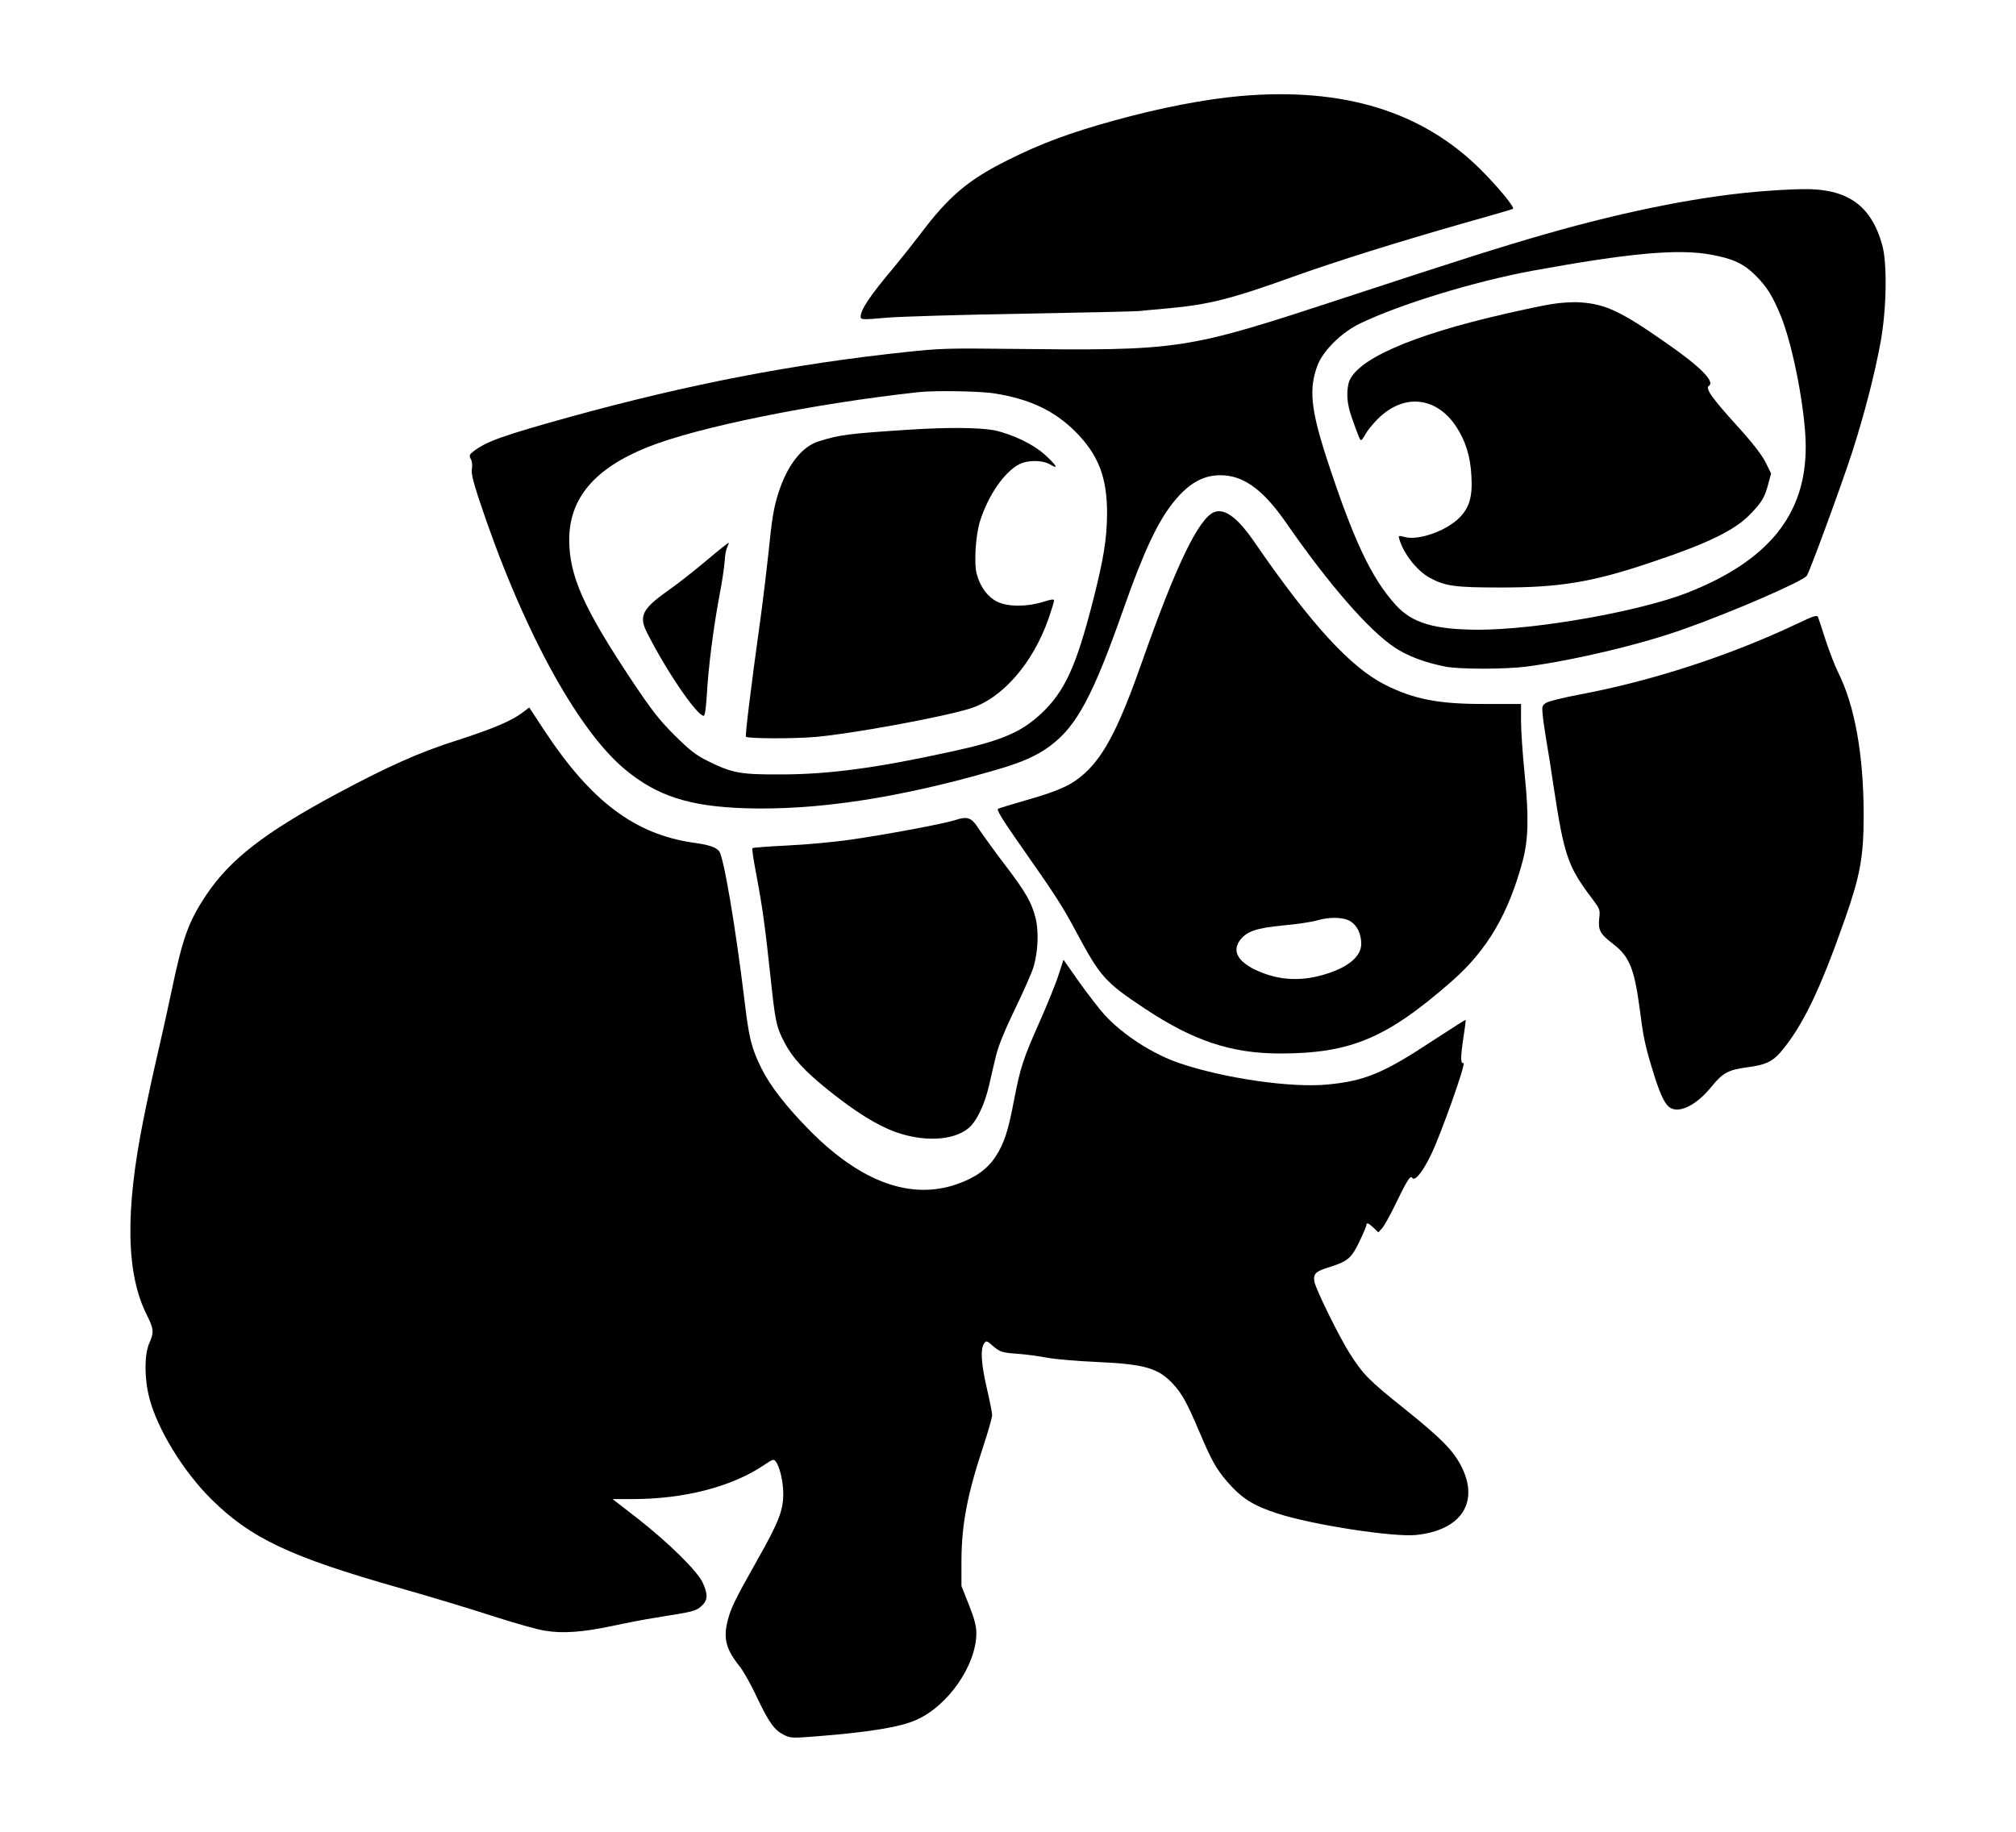 <?xml version="1.0" encoding="utf-8"?>
<!-- Generator: Adobe Illustrator 24.2.3, SVG Export Plug-In . SVG Version: 6.00 Build 0)  -->
<svg version="1.1" id="Ebene_1" xmlns="http://www.w3.org/2000/svg" xmlns:xlink="http://www.w3.org/1999/xlink" x="0px" y="0px"
	 viewBox="0 0 230 209" style="enable-background:new 0 0 230 209;" xml:space="preserve">
<g transform="translate(0,936) scale(0.1,-0.1)"><path d="M1415.8,9250.5c-40.9-3.6-91.8-13.4-144.3-27.9c-51.3-14.2-83.2-26-121.8-45.3c-45.3-22.6-67.1-41.1-99.6-84.2 c-8.2-10.8-21.8-27.9-30.1-37.9c-27.1-32.1-38.1-48.5-38.1-56.5c0-3.6,1.4-3.6,29.7-1.2c16.2,1.4,86.4,3.4,155.7,4.6 c69.5,1.2,129,2.6,132.3,3c3.4,0.4,17.8,1.8,32.1,3c46.9,4.2,72.7,10.6,146.7,37.3c47.1,16.8,115.6,38.3,192,60.1 c29.9,8.4,54.7,15.6,55.7,16.2c2.4,1.4-16.4,24.4-36.7,44.7C1622.6,9233,1532.6,9260.5,1415.8,9250.5z"/><path d="M2017.7,9142.3c-70.7-4.8-159.1-22-256.3-49.9c-49.5-14.2-98-29.7-227.4-72.1c-183.7-60.3-185.2-60.5-386.7-58.3 c-63.9,0.8-76.7,0.4-113.2-3.6c-128.6-13.6-247.9-36.7-381.7-73.5c-79.4-22-98.2-28.7-113-40.5c-4-3.2-4.4-4.4-2.2-8.2 c1.4-2.6,1.8-7.4,1.2-11.2c-1-4.6,1.2-13.6,7.6-33.3c48.3-146.1,111.8-263.7,167.1-309.6c36.7-30.5,73.7-42.3,137.7-44.3 c80.6-2.4,172.9,11.4,281.1,42.5c33.3,9.4,50.9,17.2,66.5,28.9c30.1,22.6,48.5,56.9,83.2,155.5c23,65.7,39.5,100.8,57.7,123 c18.2,22.4,35.7,31.5,57.7,29.9c24.2-1.8,45.7-18.4,70.9-54.9c48.3-69.7,94-122,123-141.3c15-10,34.7-17.4,58.3-22 c16-3.2,68.9-3,92.2,0c56.3,7.6,131.7,25.6,180.9,43.3c55.3,19.6,135.1,54.3,139.1,60.5c3.6,5.6,39.1,102.2,51.7,140.9 c14.2,44.3,25.6,88.6,32.5,126c6.8,37.7,7.6,89.6,1.8,110.2c-12.6,45.7-40.1,64.9-91.4,63.9 C2047.8,9144.1,2030.6,9143.3,2017.7,9142.3z M1951.8,9069.5c25.4-4.6,37.7-10.4,51.3-24c13.2-13.4,19.2-23.2,28.9-46.7 c14-35.1,28.1-109,28.1-148.9c0-77.3-42.9-130-135.3-166.3c-55.1-21.4-172.3-42.1-238.5-42.1c-49.9,0.2-75.1,7.6-93.6,27.9 c-28.1,30.7-48.7,74.5-79.4,168.5c-17.8,54.9-20.2,78.8-10.2,105.2c6.2,16.6,27.1,37.3,47.9,47.5c44.7,21.8,131,48.3,197.4,60.5 C1858,9071.1,1914.3,9076.4,1951.8,9069.5z M1135.3,8911c39.7-6.4,67.5-19.6,91.2-43.1c26.7-26.7,36.7-52.5,36.5-94.6 c-0.2-28.5-4-51.3-15.8-97.8c-19.6-76.9-32.7-105-60.3-130.6c-22.4-20.6-45.1-30.3-101.8-42.5c-85.8-18.8-139.1-25.8-193.2-26 c-47.3-0.2-56.3,1.4-84.2,15.2c-14,7-20.6,12.2-38.3,29.7c-17.6,17.6-25.6,27.9-49.3,63.3c-54.5,82.2-70.5,118.2-70.7,159.3 c0,47.5,28.7,81.6,89.6,106c56.9,22.8,188.6,49.5,309.2,62.7C1067.1,8914.6,1118.6,8913.8,1135.3,8911z"/><path d="M1771.3,9013.2c-9.4-1.4-32.9-6.4-52.1-10.8c-111.2-25.2-175.5-54.1-180.9-80.8c-2.4-11.6-1.2-23.2,3.6-37.1 c8-22.8,9.6-26.7,11-26.7c0.6,0,3,3.2,5,7c2.2,4,8.4,11.6,13.8,17c29.3,29.5,66.5,26,89.4-8.2c10.8-16.2,16.6-34.5,17.6-57.1 c1.4-23.2-2.4-35.9-13.8-47.3c-15-15-46.3-26-61.9-22c-7.6,2-7.8,1.8-6.6-2.2c5-17,20.2-36.3,34.9-44.3c17.4-9.4,28.7-11,79.2-11 c68.3-0.2,105.8,6,171.5,28.1c66.1,22,96.8,36.9,114.8,55.5c13,13.4,16.4,19,20.4,33.9l3.4,12.6l-6.2,12.6 c-4.4,8.6-14.6,22-32.9,42.1c-28.5,31.3-36.3,42.7-31.9,45.3c7.4,4.6-9.8,22-48.7,48.9c-51.5,36.1-69.1,44.3-97.8,46.3 C1794.9,9015.6,1781.1,9014.8,1771.3,9013.2z"/><path d="M1038.1,8869.8c-70.7-4.6-80.2-5.8-104.2-13.4c-19.2-6-35.7-27.3-45.7-58.5c-5.4-16.6-7.6-29.7-11.4-68.1 c-1.8-17-5.8-50.5-9-74.3c-11.2-80.4-17.8-134.9-16.8-136.1c2.4-2.2,54.5-2.4,79.8-0.2c40.7,3.6,142.5,22.2,174.9,32.1 c37.1,11,72.5,51.3,90.6,103c3.4,9.8,6.2,19,6.2,20.4c0,2-2.8,1.6-12.4-1.4c-18.6-5.8-40.1-5.8-52.5,0.2 c-10.8,5.4-19,16.4-23.2,31.3c-3.4,12-1.4,44.1,3.6,60.3c9.2,29.5,27.9,56.5,44.7,65.1c10.2,5.2,26.7,5,35.5-0.2 c9.6-5.8,7.8-1.8-4.6,9.8c-13.4,12.8-38.3,24.8-59.5,29.3C1117,8872.2,1081.2,8872.6,1038.1,8869.8z"/><path d="M805.8,8720.3c-13.6-11.4-33.7-27.3-44.7-34.9c-28.5-20.2-32.5-28.7-22.8-47.5c22-43.7,56.9-94.6,64.5-94.6 c1.4,0,2.6,8,3.6,23.8c1.6,30.5,7.6,77.5,14.4,113.4c3,15.4,5.6,33.3,6,39.5c0.2,6.2,1.6,13.2,2.8,15.6c1.2,2.4,2,4.6,1.6,5 C830.9,8740.9,819.5,8731.9,805.8,8720.3z"/><path d="M1385.5,8775.8c-17.6-6.6-43.5-59.9-82-169.3c-26.2-74.7-42.9-107.2-65.1-128c-15.2-14-29.5-20.6-67.1-31.3 c-16.4-4.8-31.3-9.2-32.7-10c-1.8-0.8,4.2-11,20.4-34.3c46.5-66.3,51.9-74.7,69.5-107.4c26.7-49.9,32.5-56.3,76.9-85.8 c55.7-37.1,98.8-51.5,154.3-51.7c81.2,0,122.2,17.2,197,82.8c40.1,35.3,64.3,76.5,80.6,137.3c6.4,24.6,7,49.9,2.2,98 c-2.4,23-4.2,50.7-4.2,61.3v19.4h-40.5c-53.3-0.2-81.4,5.2-114.8,22c-39.3,20-83.8,68.3-148.3,161.9 C1412.4,8769,1397.6,8780.2,1385.5,8775.8z M1540.6,8308.9c7.8-4.8,12.4-14.6,12.4-25.8c0-15.4-17.2-28.7-47.7-36.5 c-25.8-6.6-50.1-4.2-73.7,7.2c-20,9.8-26,21.8-16.6,33.9c7.8,9.8,18.2,13.4,48.7,16.4c15.6,1.4,32.9,4,38.3,5.6 C1517,8314.1,1532.6,8313.7,1540.6,8308.9z"/><path d="M2050.2,8648.3c-77.5-36.7-166.5-65.5-248.5-80.8c-18-3.4-34.9-7.6-37.7-9.4c-4.6-2.8-5-4.2-4-13.4 c0.4-5.8,2.4-18.4,4-28.5c1.8-9.8,5.6-33.9,8.4-53.1c12-79.2,16.2-91.6,43.7-128c9.2-12.2,9.6-13,8.4-23 c-1.4-13.2,1-17.8,15.6-28.9c18.8-14.4,24.4-28.1,30.5-73.5c4-31.5,6-41.7,14-68.1c8-26.5,13.4-39.1,19-44.1 c10.2-9.2,31.1,0.4,49.3,23c12.4,15.4,19.2,19,40.9,21.8c20,2.6,28.1,6.4,37.1,16.6c25.4,29.7,45.3,70.7,74.3,153.5 c17,48.7,21,70.1,21,117.4c0,68.9-10,124.8-29.3,163.5c-3.6,7.2-9.8,23.4-14,36.1c-4,12.6-8,24.4-8.6,26.2 C2073.2,8658.6,2069.6,8657.6,2050.2,8648.3z"/><path d="M596,8546.9c-12.8-9.6-33.7-18.4-74.9-31.7c-42.5-13.4-79.6-30.1-137.3-61.1c-82-44.1-121.4-74.7-148.5-115.2 c-20.4-30.7-26.7-48.3-39.7-110.2c-3.8-18.2-11-50.7-16-72.1c-5-21.4-12.2-54.9-16-74.1c-21-104.6-19.8-176.1,4-223 c8-16,8.2-19.6,2.6-32.3c-5.6-12.8-5.6-40.3,0.2-62.3c9.2-35.5,38.5-83.4,70.3-115c45.3-45.1,90.6-66.3,214.8-101.6 c33.3-9.4,81-23.8,105.8-31.9c24.8-8,52.1-15.8,60.7-17c20.2-3.4,43.5-1.6,77.3,5.6c14.8,3.2,36.5,7.4,48.1,9.2 c43.9,7,46.5,7.6,52.7,13.2c7.6,6.6,7.8,13.6,1.4,27.3c-6.6,13.4-38.5,44.9-73.7,72.5l-28.9,22.4h22.4c59.3,0,113.6,14,150.5,38.9 c10,6.8,11,7,13.4,3.8c4.6-6.4,8.4-23,8.4-36.9c0-18.6-5.2-32.3-29.5-75.1c-26.5-47.1-30.1-54.7-33.9-69.3 c-5.2-20.4-2-32.7,13.8-52.5c4.4-5.6,13.2-21.2,19.4-34.7c13.8-28.9,19.8-37.5,30.7-43.1c7.8-3.8,9.4-4,37.3-1.8 c60.9,4.8,95.6,10.6,113.6,18.6c36.7,16,68.9,62.7,68.9,99.2c0,7.8-2.2,16.4-8.4,32.1l-8.6,21.6v29.1c0.2,41.1,6.6,75.1,24.8,130 c5.6,16.8,10.2,33.1,10.2,35.9c0,3-2.8,16.6-6,30.5c-6.4,27.3-7.6,45.1-3.2,51.1c2.6,3.6,3,3.6,10-2.6c8.2-7,10.4-7.8,30.3-9.2 c7.8-0.6,21.6-2.4,31.1-4.2c9.4-1.8,35.5-4,58.1-5c53.9-2.4,69.7-7,86.6-25.6c10-11,15.6-21.2,29.3-53.5 c14.2-33.5,19.2-42.5,31.9-57.3c16.4-19,29.7-27.5,57.7-36.5c39.1-12.8,132.9-27.3,158.3-24.4c50.7,5.4,71.7,36.7,51.7,77.3 c-9.4,18.8-22.6,32.3-65.7,66.9c-40.3,32.3-46.5,38.5-61.9,62.5c-11.6,18-38.9,73.3-40.5,82.2c-1.6,9,1.2,11.8,16.8,16.6 c21.2,6.6,25.4,10.2,34.5,29.1c4.4,9.2,8,17.8,8,18.8c0,3.4,2.4,2.6,8.2-3l5.4-5.2l4.2,4.6c2.2,2.4,8.8,14,14.4,25.6 c13.8,28.7,18,35.3,20,32.1c2.8-4.6,11.4,5.8,21,25.2c11.2,22.6,41.3,107.2,37.5,105.8c-3.4-1.4-3.4,6.8,0.2,30.5 c1.6,10,2.6,18.2,2.2,18.6c-0.2,0.4-17-10.4-37.3-23.6c-56.1-37.1-77.7-46.1-120.4-50.1c-41.7-4-118.2,7.2-168.7,24.4 c-30.7,10.4-64.7,32.5-85.4,55.1c-5.8,6.4-18.8,23.2-28.9,37.3l-18,25.6l-5.4-16.6c-2.8-9.2-12.6-33.3-21.4-53.3 c-19.4-43.5-22.4-53.1-29.5-89.8c-6.6-35.1-11.2-49.5-21-64.7c-9.4-14.4-23-24.2-44.3-31.7c-52.5-18.2-109,2.2-166.9,60.3 c-27.7,27.9-46.1,51.7-56.3,72.3c-11.2,22.8-14,34.1-19,76.1c-10.2,84.2-24,165.9-29.1,171.3c-4.2,4.8-11.6,7.2-30.5,9.8 c-65.7,9.8-115.2,46.9-167.9,126.4l-18.2,27.7L596,8546.9z"/><path d="M1088.2,8423.9c-12.8-4-76.5-16-117-21.8c-18.8-2.8-51.7-5.8-73.1-6.8c-21.2-1-39.1-2.4-39.7-3c-0.6-0.6,1.2-13.4,4.2-28.7 c7.2-38.1,10.2-59.9,16.2-115.8c5.8-54.7,6.8-59.1,16.2-77.3c9.4-17.8,22.4-32.1,50.5-54.7c30.5-24.4,54.3-39.3,75.9-47.3 c32.5-11.6,66.1-10,83.4,4.2c9.4,7.8,18.4,26.5,23.6,48.9c2.2,10,5.8,25.2,8,34.1c2.4,10.4,10,29.1,21.6,53.1 c10,20.4,19.4,42.1,21.2,48.1c5.2,17.8,6,41.1,2.2,55.9c-4.6,17.8-11,29.1-34.9,60.5c-11.2,14.6-24.2,32.7-29.1,39.9 C1108.2,8427.7,1104.4,8429.1,1088.2,8423.9z"/></g>
</svg>
